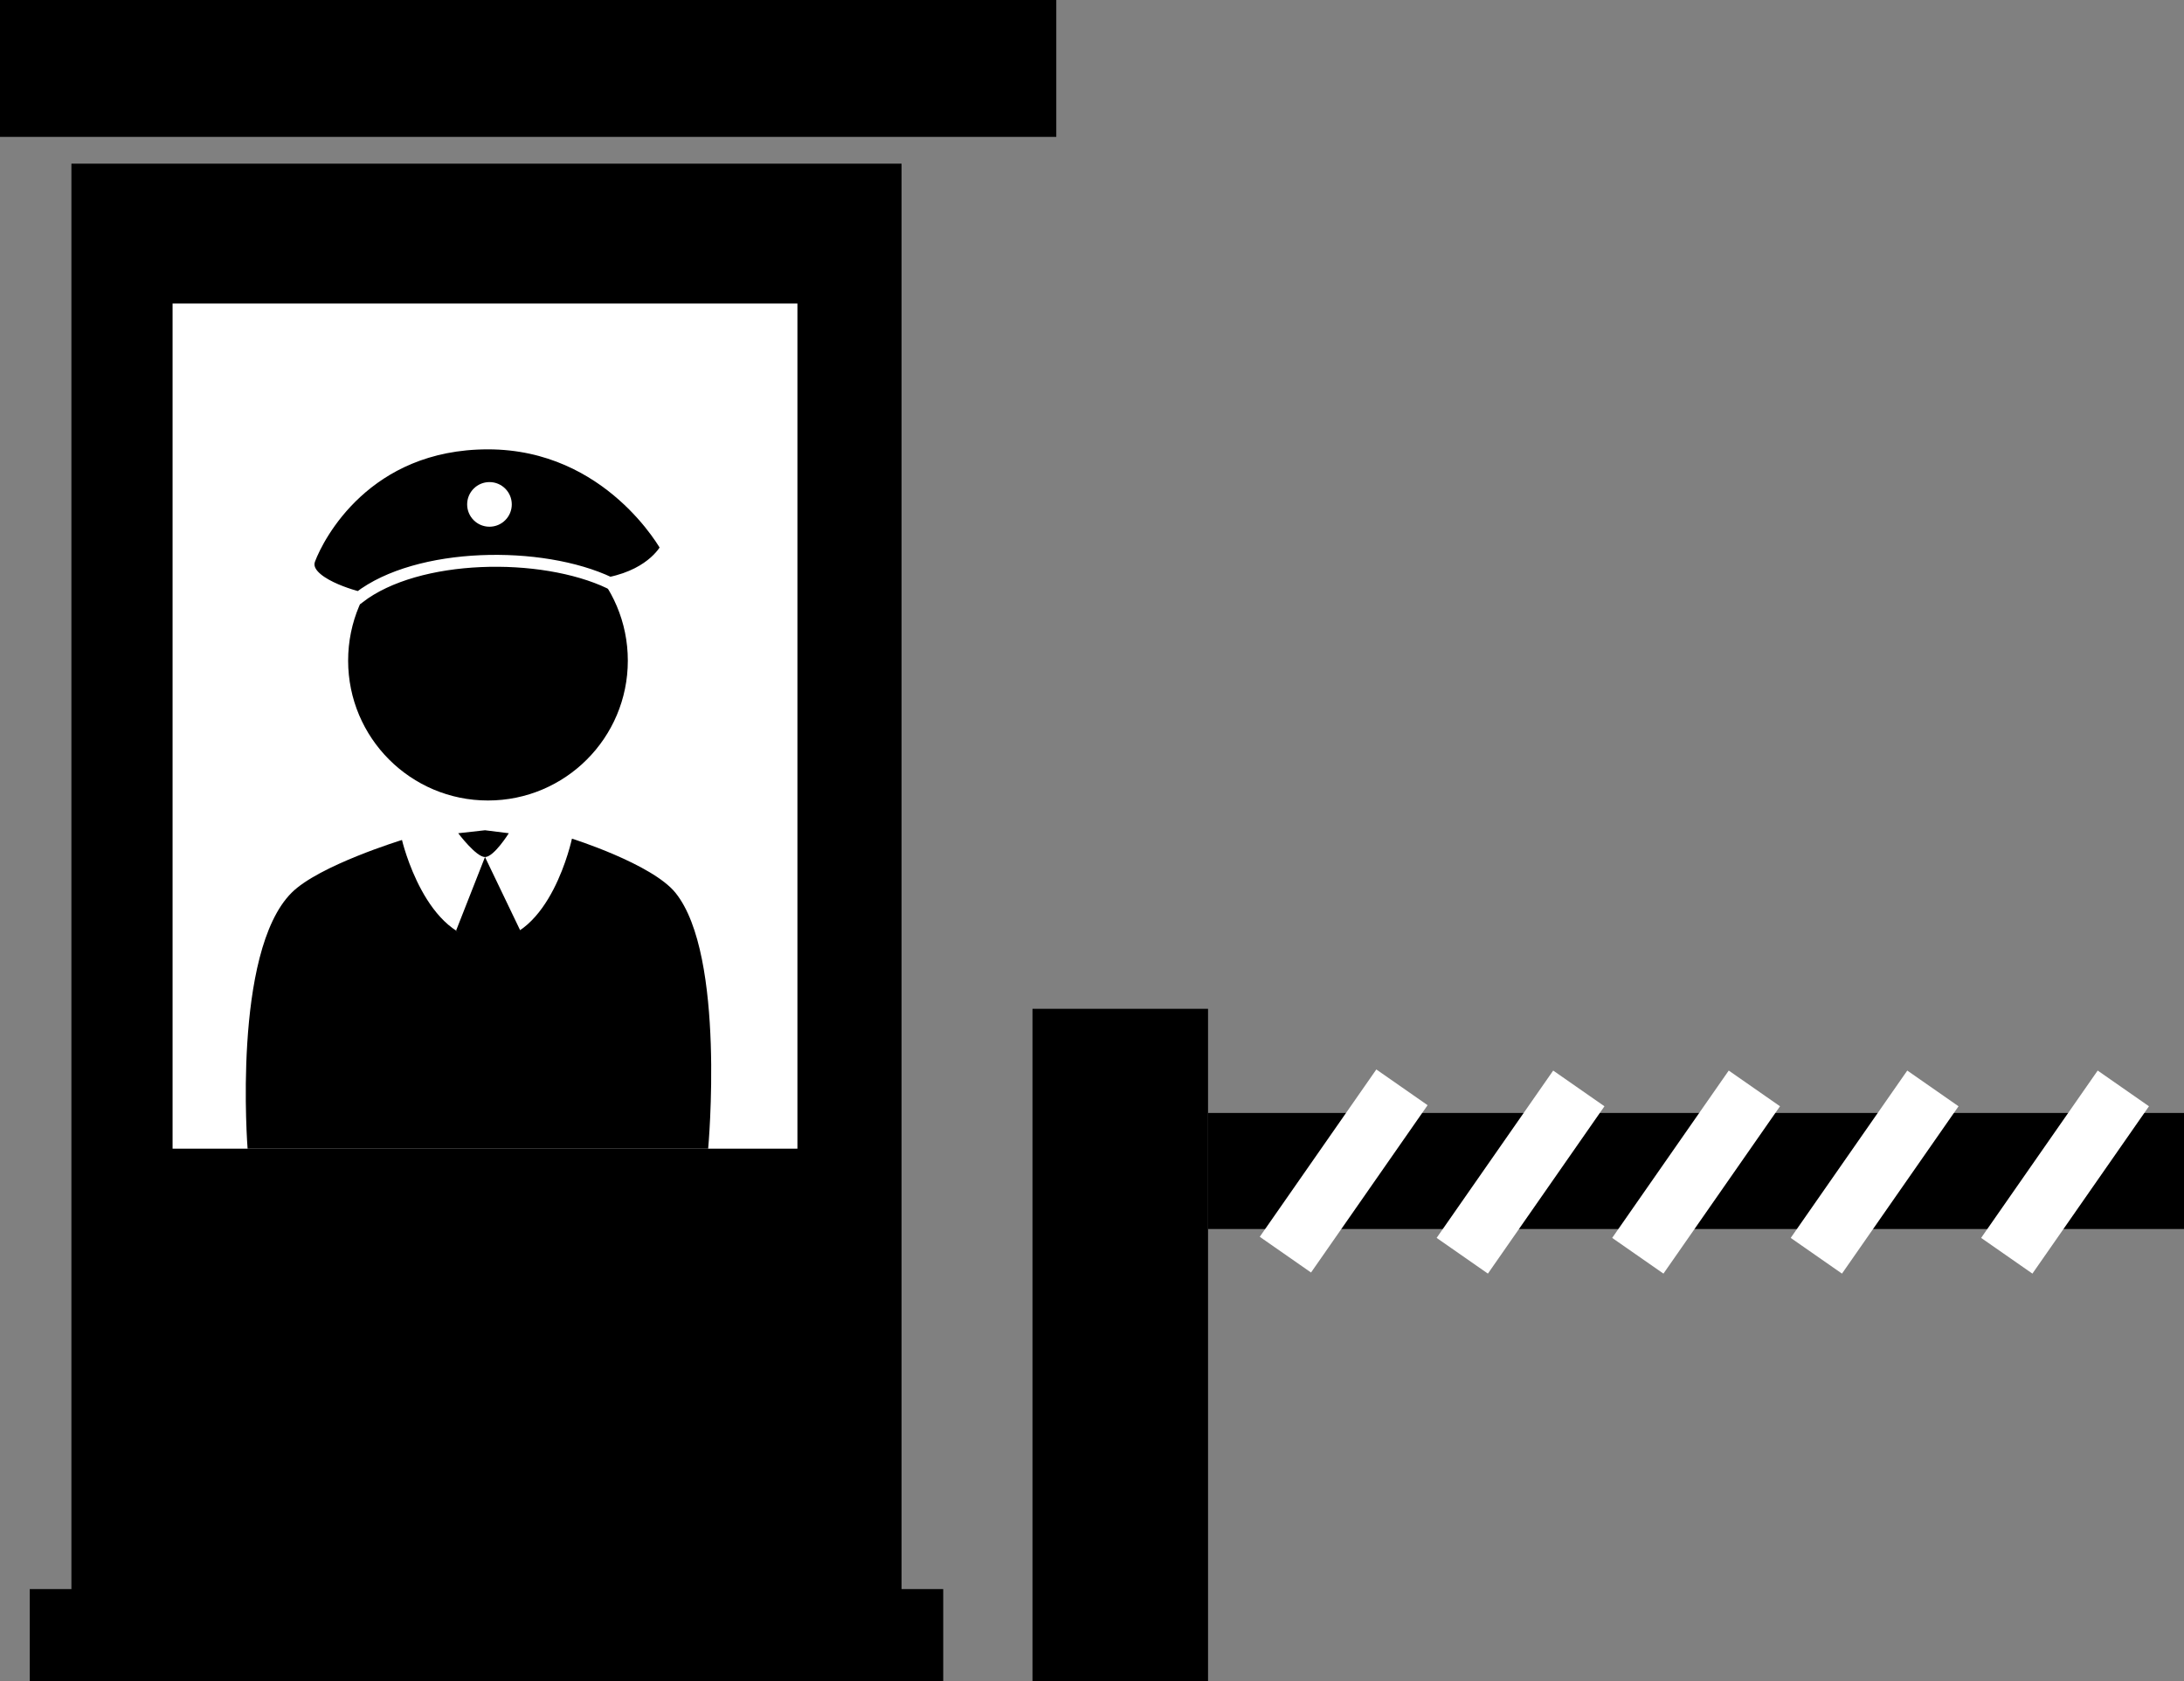 <?xml version="1.0" encoding="UTF-8"?> <svg xmlns="http://www.w3.org/2000/svg" id="Слой_1" data-name="Слой 1" viewBox="0 0 734 565"><rect x="0" y="0" width="734" height="565" fill="#808080" stroke="none"/><defs><style>.cls-1{fill:#fff;}.cls-2{fill:none;stroke-linecap:square;stroke-width:21px;}.cls-2,.cls-3{stroke:#fff;stroke-miterlimit:10;}.cls-3{stroke-width:4px;}</style></defs><rect x="24" y="55" width="279" height="510"></rect><rect width="355" height="46"></rect><rect class="cls-1" x="58" y="102" width="210" height="284"></rect><rect x="10" y="534" width="307" height="31"></rect><rect x="347" y="339" width="59" height="226"></rect><rect x="406" y="374" width="328" height="39"></rect><line class="cls-2" x1="438" y1="413" x2="465.17" y2="374"></line><line class="cls-2" x1="497.44" y1="413.37" x2="524.61" y2="374.37"></line><line class="cls-2" x1="556.44" y1="413.37" x2="583.61" y2="374.37"></line><line class="cls-2" x1="616.44" y1="413.37" x2="643.61" y2="374.37"></line><line class="cls-2" x1="680.44" y1="413.37" x2="707.61" y2="374.37"></line><circle cx="164" cy="222" r="47"></circle><path d="M363.21,626S358,560,378,540c9.2-9.2,37.1-17.73,37.1-17.73S423,556,444,556s28.22-34.18,28.22-34.18S499.14,530.29,507,540c17,21,11,86,11,86Z" transform="translate(-280 -240)"></path><path d="M434,520l9-1,8,1s-5,8-8,8S434,520,434,520Z" transform="translate(-280 -240)"></path><polygon points="163 288 153.28 312.72 163 321 175 313 163 288"></polygon><path class="cls-3" d="M400.65,440.8S381,436,384,428s19-39,60-39,60,35,60,35-4.14,8.81-19.07,11.9C462,425,420.31,425.61,400.65,440.8Z" transform="translate(-280 -240)"></path><circle class="cls-1" cx="164.5" cy="169.5" r="7.5"></circle></svg> 